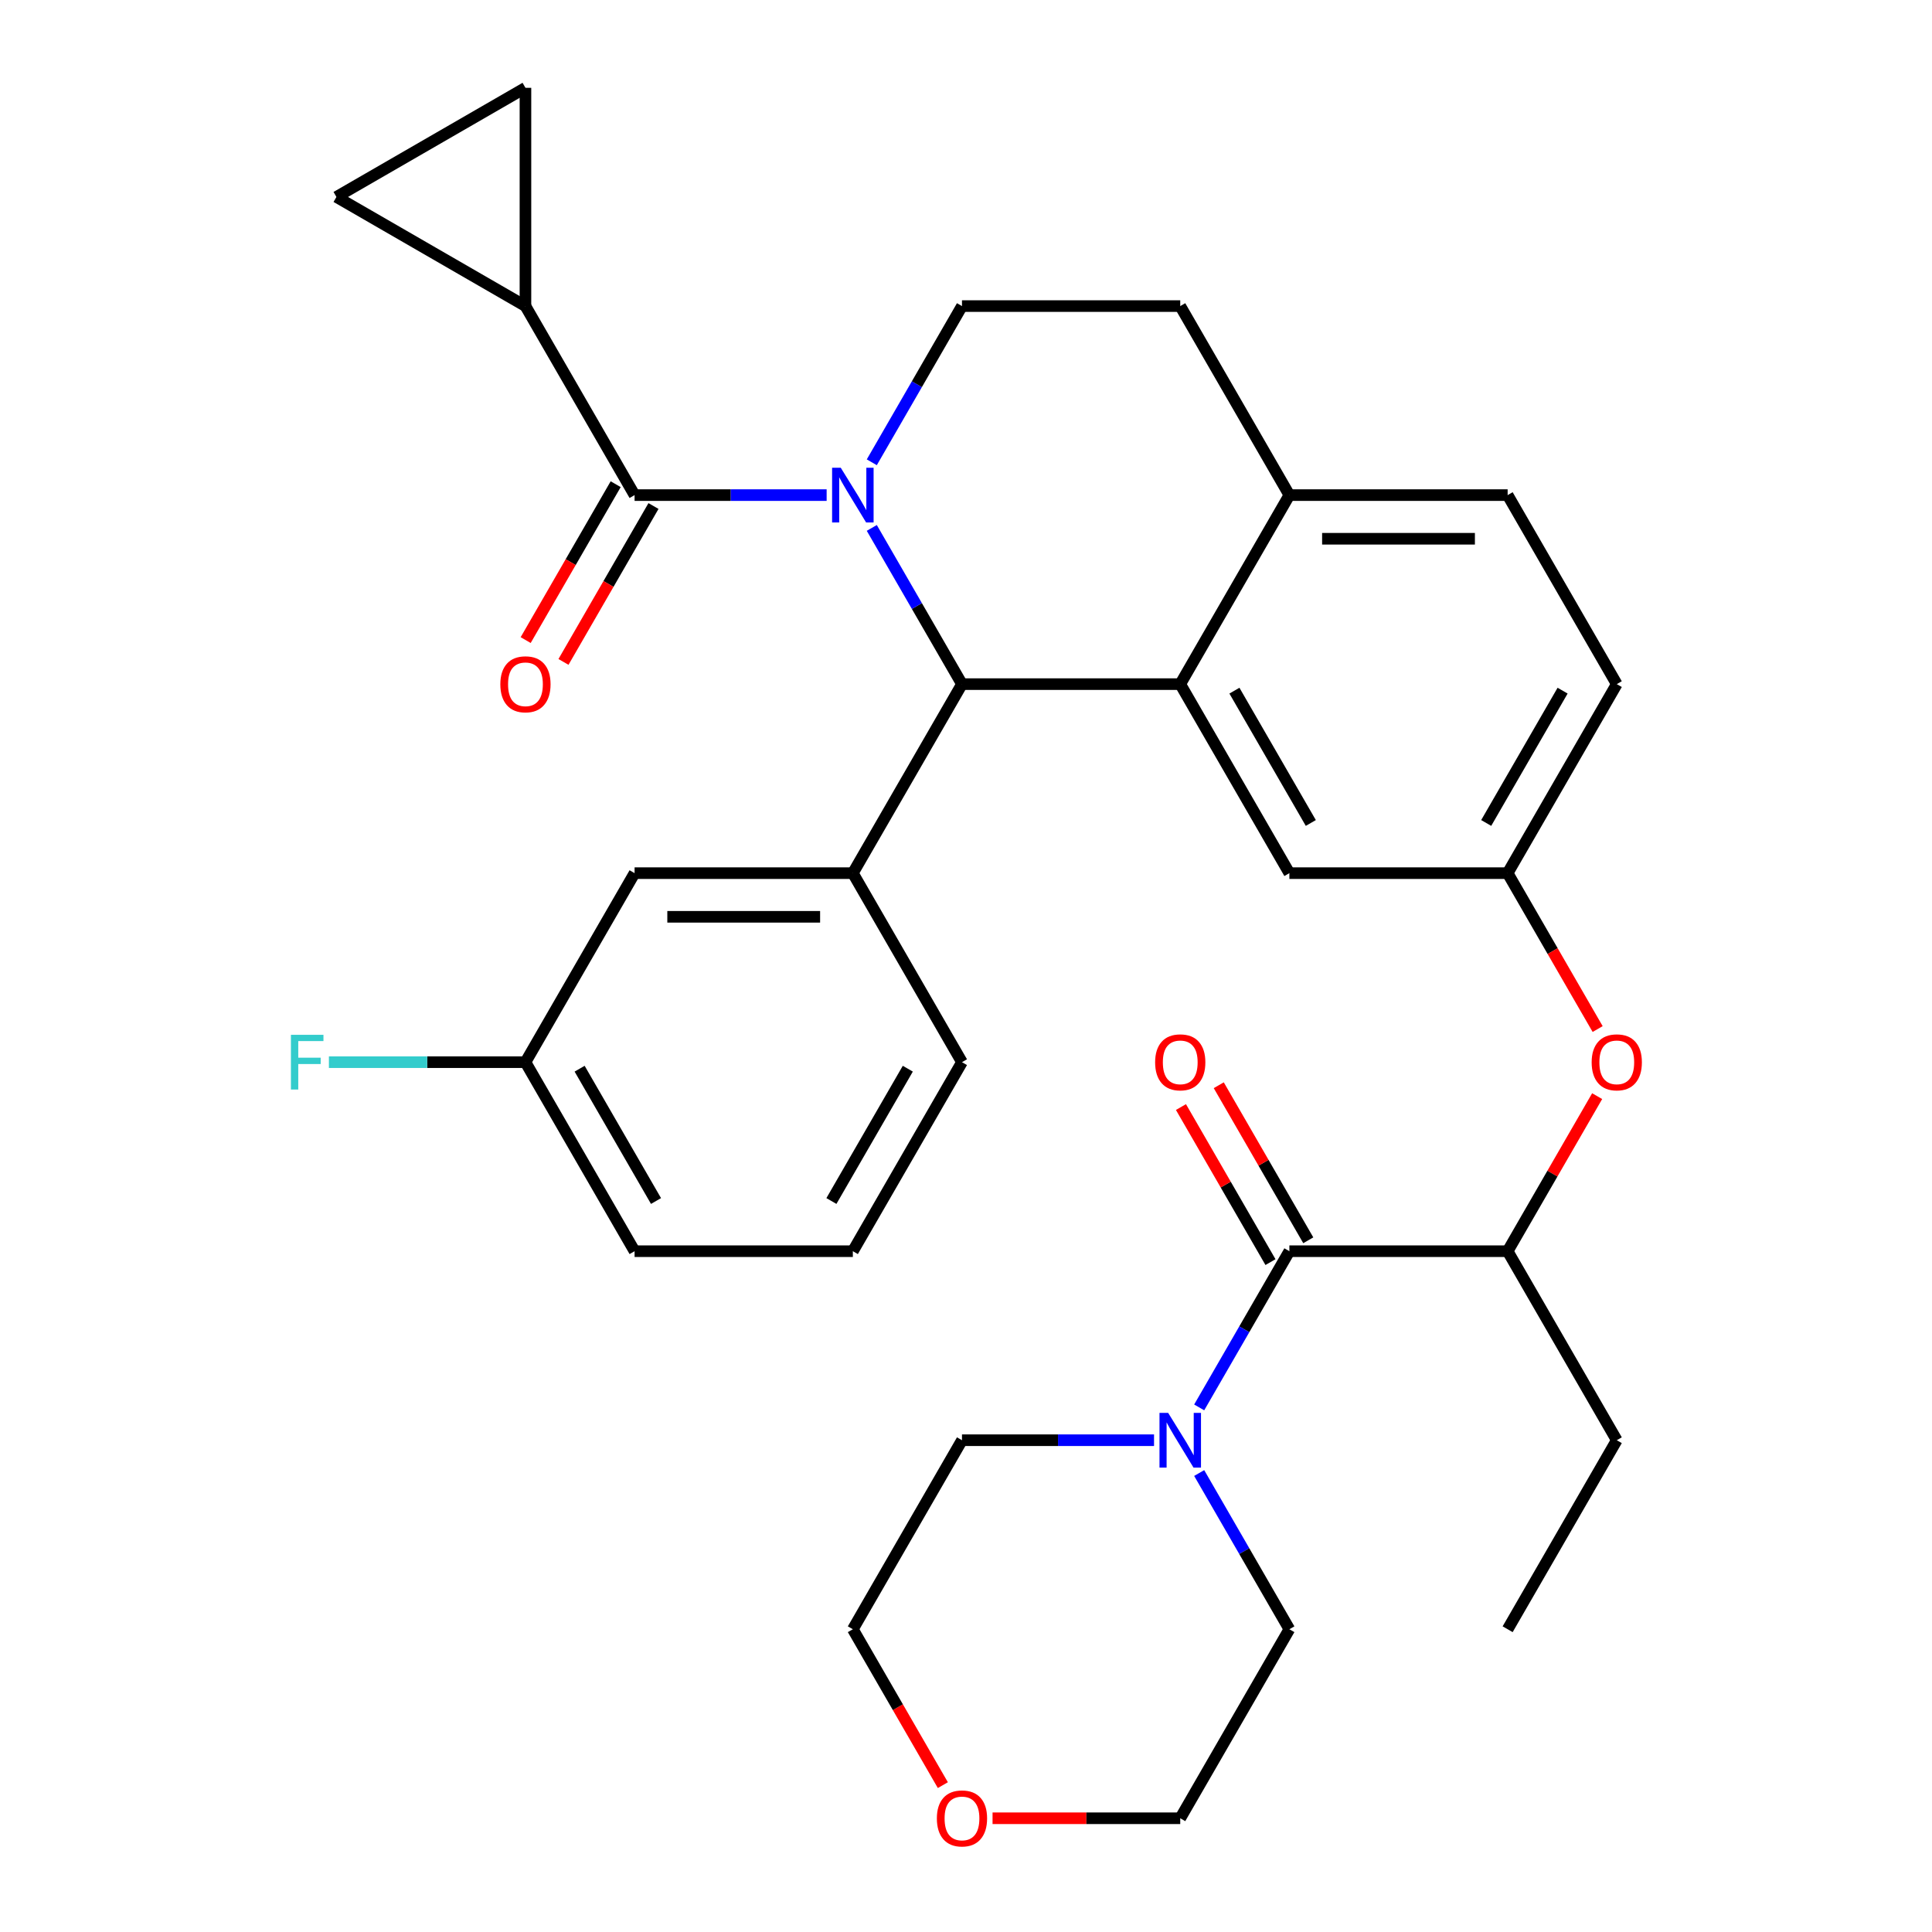 <?xml version='1.0' encoding='iso-8859-1'?>
<svg version='1.1' baseProfile='full'
              xmlns='http://www.w3.org/2000/svg'
                      xmlns:rdkit='http://www.rdkit.org/xml'
                      xmlns:xlink='http://www.w3.org/1999/xlink'
                  xml:space='preserve'
width='1000px' height='1000px' viewBox='0 0 1000 1000'>
<!-- END OF HEADER -->
<rect style='opacity:1.0;fill:#FFFFFF;stroke:none' width='1000' height='1000' x='0' y='0'> </rect>
<path class='bond-0' d='M 488.02,923.986 L 464.726,883.639' style='fill:none;fill-rule:evenodd;stroke:#FF0000;stroke-width:6px;stroke-linecap:butt;stroke-linejoin:miter;stroke-opacity:1' />
<path class='bond-0' d='M 464.726,883.639 L 441.432,843.292' style='fill:none;fill-rule:evenodd;stroke:#000000;stroke-width:6px;stroke-linecap:butt;stroke-linejoin:miter;stroke-opacity:1' />
<path class='bond-1' d='M 513.743,941.13 L 562.317,941.13' style='fill:none;fill-rule:evenodd;stroke:#FF0000;stroke-width:6px;stroke-linecap:butt;stroke-linejoin:miter;stroke-opacity:1' />
<path class='bond-1' d='M 562.317,941.13 L 610.892,941.13' style='fill:none;fill-rule:evenodd;stroke:#000000;stroke-width:6px;stroke-linecap:butt;stroke-linejoin:miter;stroke-opacity:1' />
<path class='bond-2' d='M 667.379,647.617 L 644.038,688.044' style='fill:none;fill-rule:evenodd;stroke:#000000;stroke-width:6px;stroke-linecap:butt;stroke-linejoin:miter;stroke-opacity:1' />
<path class='bond-2' d='M 644.038,688.044 L 620.698,728.47' style='fill:none;fill-rule:evenodd;stroke:#0000FF;stroke-width:6px;stroke-linecap:butt;stroke-linejoin:miter;stroke-opacity:1' />
<path class='bond-3' d='M 677.162,641.968 L 653.995,601.841' style='fill:none;fill-rule:evenodd;stroke:#000000;stroke-width:6px;stroke-linecap:butt;stroke-linejoin:miter;stroke-opacity:1' />
<path class='bond-3' d='M 653.995,601.841 L 630.828,561.715' style='fill:none;fill-rule:evenodd;stroke:#FF0000;stroke-width:6px;stroke-linecap:butt;stroke-linejoin:miter;stroke-opacity:1' />
<path class='bond-3' d='M 657.595,653.265 L 634.428,613.139' style='fill:none;fill-rule:evenodd;stroke:#000000;stroke-width:6px;stroke-linecap:butt;stroke-linejoin:miter;stroke-opacity:1' />
<path class='bond-3' d='M 634.428,613.139 L 611.261,573.012' style='fill:none;fill-rule:evenodd;stroke:#FF0000;stroke-width:6px;stroke-linecap:butt;stroke-linejoin:miter;stroke-opacity:1' />
<path class='bond-4' d='M 667.379,647.617 L 780.352,647.617' style='fill:none;fill-rule:evenodd;stroke:#000000;stroke-width:6px;stroke-linecap:butt;stroke-linejoin:miter;stroke-opacity:1' />
<path class='bond-5' d='M 620.698,762.439 L 644.038,802.866' style='fill:none;fill-rule:evenodd;stroke:#0000FF;stroke-width:6px;stroke-linecap:butt;stroke-linejoin:miter;stroke-opacity:1' />
<path class='bond-5' d='M 644.038,802.866 L 667.379,843.292' style='fill:none;fill-rule:evenodd;stroke:#000000;stroke-width:6px;stroke-linecap:butt;stroke-linejoin:miter;stroke-opacity:1' />
<path class='bond-6' d='M 597.328,745.455 L 547.623,745.455' style='fill:none;fill-rule:evenodd;stroke:#0000FF;stroke-width:6px;stroke-linecap:butt;stroke-linejoin:miter;stroke-opacity:1' />
<path class='bond-6' d='M 547.623,745.455 L 497.919,745.455' style='fill:none;fill-rule:evenodd;stroke:#000000;stroke-width:6px;stroke-linecap:butt;stroke-linejoin:miter;stroke-opacity:1' />
<path class='bond-7' d='M 667.379,843.292 L 610.892,941.13' style='fill:none;fill-rule:evenodd;stroke:#000000;stroke-width:6px;stroke-linecap:butt;stroke-linejoin:miter;stroke-opacity:1' />
<path class='bond-8' d='M 836.839,354.103 L 780.352,451.941' style='fill:none;fill-rule:evenodd;stroke:#000000;stroke-width:6px;stroke-linecap:butt;stroke-linejoin:miter;stroke-opacity:1' />
<path class='bond-8' d='M 808.798,357.482 L 769.257,425.968' style='fill:none;fill-rule:evenodd;stroke:#000000;stroke-width:6px;stroke-linecap:butt;stroke-linejoin:miter;stroke-opacity:1' />
<path class='bond-9' d='M 836.839,354.103 L 780.352,256.266' style='fill:none;fill-rule:evenodd;stroke:#000000;stroke-width:6px;stroke-linecap:butt;stroke-linejoin:miter;stroke-opacity:1' />
<path class='bond-10' d='M 780.352,451.941 L 667.379,451.941' style='fill:none;fill-rule:evenodd;stroke:#000000;stroke-width:6px;stroke-linecap:butt;stroke-linejoin:miter;stroke-opacity:1' />
<path class='bond-11' d='M 780.352,451.941 L 803.646,492.288' style='fill:none;fill-rule:evenodd;stroke:#000000;stroke-width:6px;stroke-linecap:butt;stroke-linejoin:miter;stroke-opacity:1' />
<path class='bond-11' d='M 803.646,492.288 L 826.94,532.635' style='fill:none;fill-rule:evenodd;stroke:#FF0000;stroke-width:6px;stroke-linecap:butt;stroke-linejoin:miter;stroke-opacity:1' />
<path class='bond-12' d='M 667.379,451.941 L 610.892,354.103' style='fill:none;fill-rule:evenodd;stroke:#000000;stroke-width:6px;stroke-linecap:butt;stroke-linejoin:miter;stroke-opacity:1' />
<path class='bond-12' d='M 678.473,425.968 L 638.933,357.482' style='fill:none;fill-rule:evenodd;stroke:#000000;stroke-width:6px;stroke-linecap:butt;stroke-linejoin:miter;stroke-opacity:1' />
<path class='bond-13' d='M 780.352,256.266 L 667.379,256.266' style='fill:none;fill-rule:evenodd;stroke:#000000;stroke-width:6px;stroke-linecap:butt;stroke-linejoin:miter;stroke-opacity:1' />
<path class='bond-13' d='M 763.406,278.86 L 684.325,278.86' style='fill:none;fill-rule:evenodd;stroke:#000000;stroke-width:6px;stroke-linecap:butt;stroke-linejoin:miter;stroke-opacity:1' />
<path class='bond-14' d='M 667.379,256.266 L 610.892,354.103' style='fill:none;fill-rule:evenodd;stroke:#000000;stroke-width:6px;stroke-linecap:butt;stroke-linejoin:miter;stroke-opacity:1' />
<path class='bond-15' d='M 667.379,256.266 L 610.892,158.428' style='fill:none;fill-rule:evenodd;stroke:#000000;stroke-width:6px;stroke-linecap:butt;stroke-linejoin:miter;stroke-opacity:1' />
<path class='bond-16' d='M 610.892,354.103 L 497.919,354.103' style='fill:none;fill-rule:evenodd;stroke:#000000;stroke-width:6px;stroke-linecap:butt;stroke-linejoin:miter;stroke-opacity:1' />
<path class='bond-17' d='M 497.919,354.103 L 441.432,451.941' style='fill:none;fill-rule:evenodd;stroke:#000000;stroke-width:6px;stroke-linecap:butt;stroke-linejoin:miter;stroke-opacity:1' />
<path class='bond-18' d='M 497.919,354.103 L 474.578,313.677' style='fill:none;fill-rule:evenodd;stroke:#000000;stroke-width:6px;stroke-linecap:butt;stroke-linejoin:miter;stroke-opacity:1' />
<path class='bond-18' d='M 474.578,313.677 L 451.238,273.25' style='fill:none;fill-rule:evenodd;stroke:#0000FF;stroke-width:6px;stroke-linecap:butt;stroke-linejoin:miter;stroke-opacity:1' />
<path class='bond-19' d='M 451.238,239.281 L 474.578,198.855' style='fill:none;fill-rule:evenodd;stroke:#0000FF;stroke-width:6px;stroke-linecap:butt;stroke-linejoin:miter;stroke-opacity:1' />
<path class='bond-19' d='M 474.578,198.855 L 497.919,158.428' style='fill:none;fill-rule:evenodd;stroke:#000000;stroke-width:6px;stroke-linecap:butt;stroke-linejoin:miter;stroke-opacity:1' />
<path class='bond-20' d='M 427.868,256.266 L 378.163,256.266' style='fill:none;fill-rule:evenodd;stroke:#0000FF;stroke-width:6px;stroke-linecap:butt;stroke-linejoin:miter;stroke-opacity:1' />
<path class='bond-20' d='M 378.163,256.266 L 328.459,256.266' style='fill:none;fill-rule:evenodd;stroke:#000000;stroke-width:6px;stroke-linecap:butt;stroke-linejoin:miter;stroke-opacity:1' />
<path class='bond-21' d='M 497.919,158.428 L 610.892,158.428' style='fill:none;fill-rule:evenodd;stroke:#000000;stroke-width:6px;stroke-linecap:butt;stroke-linejoin:miter;stroke-opacity:1' />
<path class='bond-22' d='M 826.686,567.363 L 803.519,607.49' style='fill:none;fill-rule:evenodd;stroke:#FF0000;stroke-width:6px;stroke-linecap:butt;stroke-linejoin:miter;stroke-opacity:1' />
<path class='bond-22' d='M 803.519,607.49 L 780.352,647.617' style='fill:none;fill-rule:evenodd;stroke:#000000;stroke-width:6px;stroke-linecap:butt;stroke-linejoin:miter;stroke-opacity:1' />
<path class='bond-23' d='M 780.352,647.617 L 836.839,745.455' style='fill:none;fill-rule:evenodd;stroke:#000000;stroke-width:6px;stroke-linecap:butt;stroke-linejoin:miter;stroke-opacity:1' />
<path class='bond-24' d='M 271.972,158.428 L 174.134,101.941' style='fill:none;fill-rule:evenodd;stroke:#000000;stroke-width:6px;stroke-linecap:butt;stroke-linejoin:miter;stroke-opacity:1' />
<path class='bond-25' d='M 271.972,158.428 L 271.972,45.455' style='fill:none;fill-rule:evenodd;stroke:#000000;stroke-width:6px;stroke-linecap:butt;stroke-linejoin:miter;stroke-opacity:1' />
<path class='bond-26' d='M 271.972,158.428 L 328.459,256.266' style='fill:none;fill-rule:evenodd;stroke:#000000;stroke-width:6px;stroke-linecap:butt;stroke-linejoin:miter;stroke-opacity:1' />
<path class='bond-27' d='M 318.675,250.617 L 295.381,290.964' style='fill:none;fill-rule:evenodd;stroke:#000000;stroke-width:6px;stroke-linecap:butt;stroke-linejoin:miter;stroke-opacity:1' />
<path class='bond-27' d='M 295.381,290.964 L 272.086,331.31' style='fill:none;fill-rule:evenodd;stroke:#FF0000;stroke-width:6px;stroke-linecap:butt;stroke-linejoin:miter;stroke-opacity:1' />
<path class='bond-27' d='M 338.242,261.914 L 314.948,302.261' style='fill:none;fill-rule:evenodd;stroke:#000000;stroke-width:6px;stroke-linecap:butt;stroke-linejoin:miter;stroke-opacity:1' />
<path class='bond-27' d='M 314.948,302.261 L 291.654,342.608' style='fill:none;fill-rule:evenodd;stroke:#FF0000;stroke-width:6px;stroke-linecap:butt;stroke-linejoin:miter;stroke-opacity:1' />
<path class='bond-28' d='M 174.134,101.941 L 271.972,45.455' style='fill:none;fill-rule:evenodd;stroke:#000000;stroke-width:6px;stroke-linecap:butt;stroke-linejoin:miter;stroke-opacity:1' />
<path class='bond-29' d='M 441.432,451.941 L 328.459,451.941' style='fill:none;fill-rule:evenodd;stroke:#000000;stroke-width:6px;stroke-linecap:butt;stroke-linejoin:miter;stroke-opacity:1' />
<path class='bond-29' d='M 424.486,474.536 L 345.405,474.536' style='fill:none;fill-rule:evenodd;stroke:#000000;stroke-width:6px;stroke-linecap:butt;stroke-linejoin:miter;stroke-opacity:1' />
<path class='bond-30' d='M 441.432,451.941 L 497.919,549.779' style='fill:none;fill-rule:evenodd;stroke:#000000;stroke-width:6px;stroke-linecap:butt;stroke-linejoin:miter;stroke-opacity:1' />
<path class='bond-31' d='M 328.459,451.941 L 271.972,549.779' style='fill:none;fill-rule:evenodd;stroke:#000000;stroke-width:6px;stroke-linecap:butt;stroke-linejoin:miter;stroke-opacity:1' />
<path class='bond-32' d='M 271.972,549.779 L 221.107,549.779' style='fill:none;fill-rule:evenodd;stroke:#000000;stroke-width:6px;stroke-linecap:butt;stroke-linejoin:miter;stroke-opacity:1' />
<path class='bond-32' d='M 221.107,549.779 L 170.243,549.779' style='fill:none;fill-rule:evenodd;stroke:#33CCCC;stroke-width:6px;stroke-linecap:butt;stroke-linejoin:miter;stroke-opacity:1' />
<path class='bond-33' d='M 271.972,549.779 L 328.459,647.617' style='fill:none;fill-rule:evenodd;stroke:#000000;stroke-width:6px;stroke-linecap:butt;stroke-linejoin:miter;stroke-opacity:1' />
<path class='bond-33' d='M 300.013,553.157 L 339.553,621.644' style='fill:none;fill-rule:evenodd;stroke:#000000;stroke-width:6px;stroke-linecap:butt;stroke-linejoin:miter;stroke-opacity:1' />
<path class='bond-34' d='M 497.919,549.779 L 441.432,647.617' style='fill:none;fill-rule:evenodd;stroke:#000000;stroke-width:6px;stroke-linecap:butt;stroke-linejoin:miter;stroke-opacity:1' />
<path class='bond-34' d='M 469.878,553.157 L 430.337,621.644' style='fill:none;fill-rule:evenodd;stroke:#000000;stroke-width:6px;stroke-linecap:butt;stroke-linejoin:miter;stroke-opacity:1' />
<path class='bond-35' d='M 441.432,647.617 L 328.459,647.617' style='fill:none;fill-rule:evenodd;stroke:#000000;stroke-width:6px;stroke-linecap:butt;stroke-linejoin:miter;stroke-opacity:1' />
<path class='bond-36' d='M 836.839,745.455 L 780.352,843.292' style='fill:none;fill-rule:evenodd;stroke:#000000;stroke-width:6px;stroke-linecap:butt;stroke-linejoin:miter;stroke-opacity:1' />
<path class='bond-37' d='M 497.919,745.455 L 441.432,843.292' style='fill:none;fill-rule:evenodd;stroke:#000000;stroke-width:6px;stroke-linecap:butt;stroke-linejoin:miter;stroke-opacity:1' />
<path  class='atom-0' d='M 484.919 941.21
Q 484.919 934.41, 488.279 930.61
Q 491.639 926.81, 497.919 926.81
Q 504.199 926.81, 507.559 930.61
Q 510.919 934.41, 510.919 941.21
Q 510.919 948.09, 507.519 952.01
Q 504.119 955.89, 497.919 955.89
Q 491.679 955.89, 488.279 952.01
Q 484.919 948.13, 484.919 941.21
M 497.919 952.69
Q 502.239 952.69, 504.559 949.81
Q 506.919 946.89, 506.919 941.21
Q 506.919 935.65, 504.559 932.85
Q 502.239 930.01, 497.919 930.01
Q 493.599 930.01, 491.239 932.81
Q 488.919 935.61, 488.919 941.21
Q 488.919 946.93, 491.239 949.81
Q 493.599 952.69, 497.919 952.69
' fill='#FF0000'/>
<path  class='atom-2' d='M 604.632 731.295
L 613.912 746.295
Q 614.832 747.775, 616.312 750.455
Q 617.792 753.135, 617.872 753.295
L 617.872 731.295
L 621.632 731.295
L 621.632 759.615
L 617.752 759.615
L 607.792 743.215
Q 606.632 741.295, 605.392 739.095
Q 604.192 736.895, 603.832 736.215
L 603.832 759.615
L 600.152 759.615
L 600.152 731.295
L 604.632 731.295
' fill='#0000FF'/>
<path  class='atom-3' d='M 597.892 549.859
Q 597.892 543.059, 601.252 539.259
Q 604.612 535.459, 610.892 535.459
Q 617.172 535.459, 620.532 539.259
Q 623.892 543.059, 623.892 549.859
Q 623.892 556.739, 620.492 560.659
Q 617.092 564.539, 610.892 564.539
Q 604.652 564.539, 601.252 560.659
Q 597.892 556.779, 597.892 549.859
M 610.892 561.339
Q 615.212 561.339, 617.532 558.459
Q 619.892 555.539, 619.892 549.859
Q 619.892 544.299, 617.532 541.499
Q 615.212 538.659, 610.892 538.659
Q 606.572 538.659, 604.212 541.459
Q 601.892 544.259, 601.892 549.859
Q 601.892 555.579, 604.212 558.459
Q 606.572 561.339, 610.892 561.339
' fill='#FF0000'/>
<path  class='atom-12' d='M 435.172 242.106
L 444.452 257.106
Q 445.372 258.586, 446.852 261.266
Q 448.332 263.946, 448.412 264.106
L 448.412 242.106
L 452.172 242.106
L 452.172 270.426
L 448.292 270.426
L 438.332 254.026
Q 437.172 252.106, 435.932 249.906
Q 434.732 247.706, 434.372 247.026
L 434.372 270.426
L 430.692 270.426
L 430.692 242.106
L 435.172 242.106
' fill='#0000FF'/>
<path  class='atom-15' d='M 823.839 549.859
Q 823.839 543.059, 827.199 539.259
Q 830.559 535.459, 836.839 535.459
Q 843.119 535.459, 846.479 539.259
Q 849.839 543.059, 849.839 549.859
Q 849.839 556.739, 846.439 560.659
Q 843.039 564.539, 836.839 564.539
Q 830.599 564.539, 827.199 560.659
Q 823.839 556.779, 823.839 549.859
M 836.839 561.339
Q 841.159 561.339, 843.479 558.459
Q 845.839 555.539, 845.839 549.859
Q 845.839 544.299, 843.479 541.499
Q 841.159 538.659, 836.839 538.659
Q 832.519 538.659, 830.159 541.459
Q 827.839 544.259, 827.839 549.859
Q 827.839 555.579, 830.159 558.459
Q 832.519 561.339, 836.839 561.339
' fill='#FF0000'/>
<path  class='atom-19' d='M 258.972 354.183
Q 258.972 347.383, 262.332 343.583
Q 265.692 339.783, 271.972 339.783
Q 278.252 339.783, 281.612 343.583
Q 284.972 347.383, 284.972 354.183
Q 284.972 361.063, 281.572 364.983
Q 278.172 368.863, 271.972 368.863
Q 265.732 368.863, 262.332 364.983
Q 258.972 361.103, 258.972 354.183
M 271.972 365.663
Q 276.292 365.663, 278.612 362.783
Q 280.972 359.863, 280.972 354.183
Q 280.972 348.623, 278.612 345.823
Q 276.292 342.983, 271.972 342.983
Q 267.652 342.983, 265.292 345.783
Q 262.972 348.583, 262.972 354.183
Q 262.972 359.903, 265.292 362.783
Q 267.652 365.663, 271.972 365.663
' fill='#FF0000'/>
<path  class='atom-24' d='M 150.579 535.619
L 167.419 535.619
L 167.419 538.859
L 154.379 538.859
L 154.379 547.459
L 165.979 547.459
L 165.979 550.739
L 154.379 550.739
L 154.379 563.939
L 150.579 563.939
L 150.579 535.619
' fill='#33CCCC'/>
</svg>
